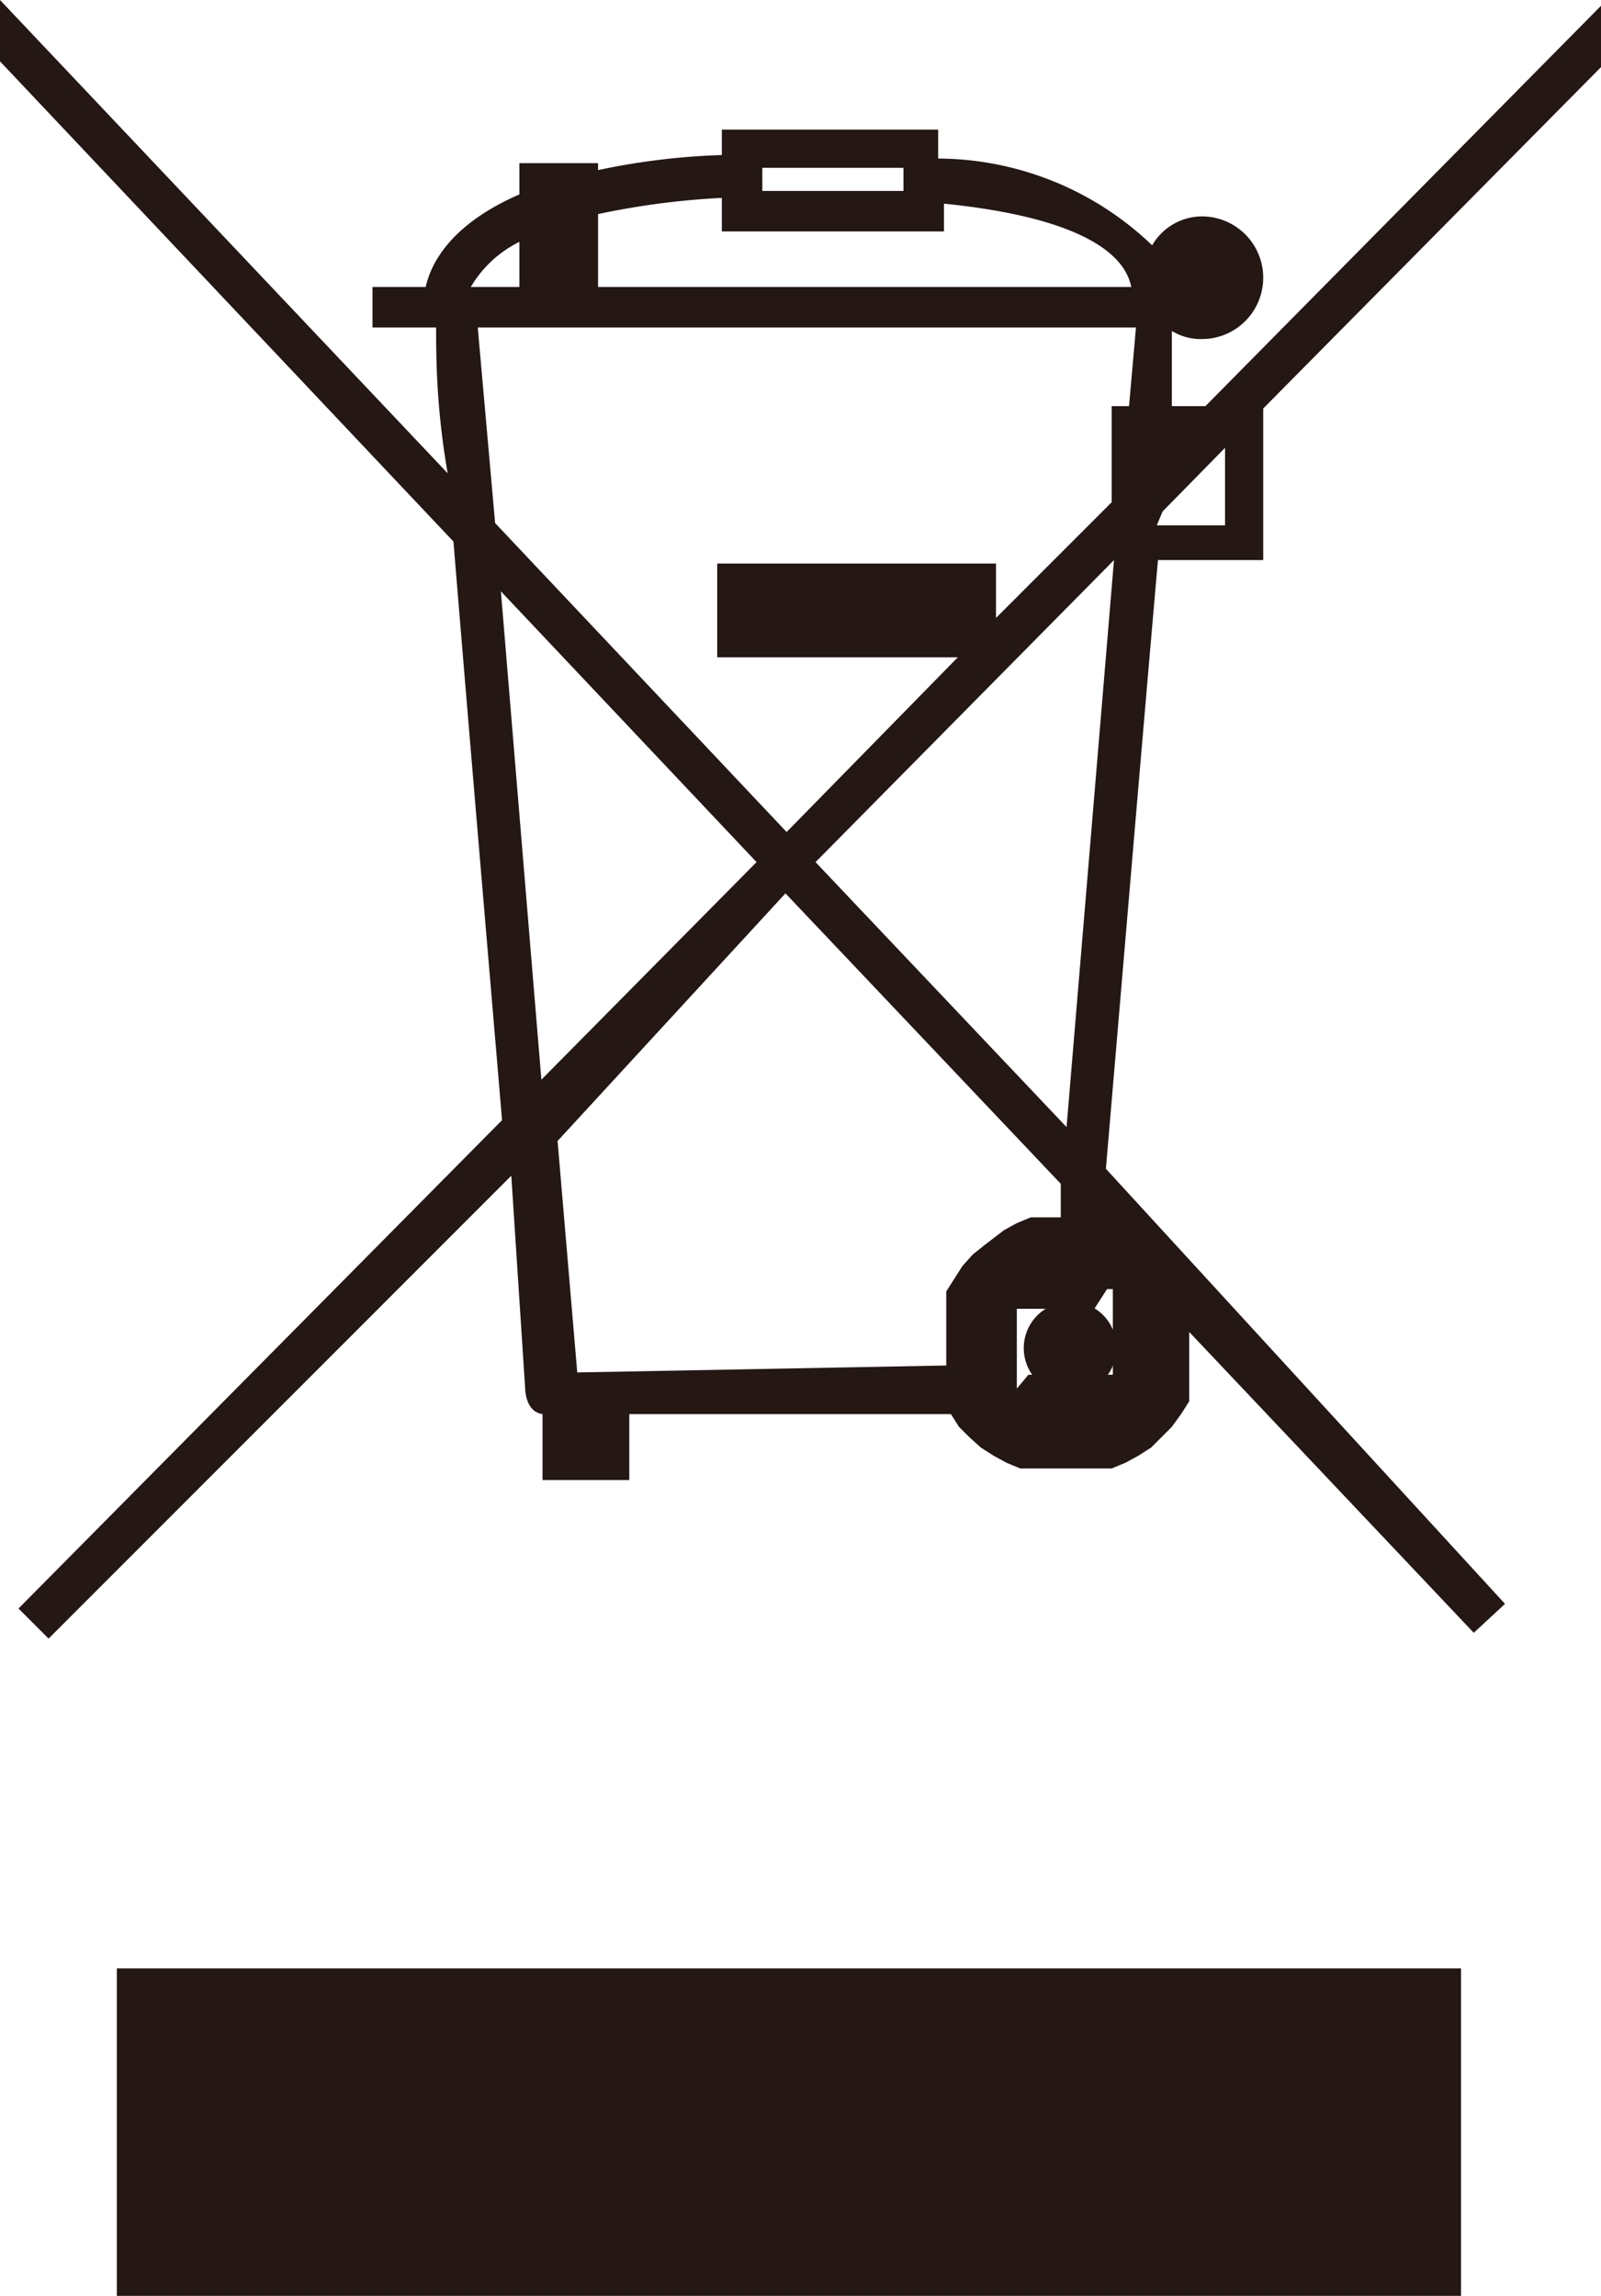 <svg xmlns="http://www.w3.org/2000/svg" viewBox="0 0 13.84 19.84"><defs><style>.cls-1{fill:#241714;}</style></defs><g id="图层_2" data-name="图层 2"><g id="图层_1-2" data-name="图层 1"><rect class="cls-1" x="1.01" y="17.01" width="11.62" height="2.83"/><path class="cls-1" d="M10.92,4.84V3.53L13.84.58V.05L10.42,3.51h-.29l0-.65a.48.48,0,0,0,.26.07.53.53,0,0,0,0-1.06.5.5,0,0,0-.43.25,2.69,2.69,0,0,0-1.85-.75V1.12H6.24v.22a6,6,0,0,0-1.07.13V1.41H4.49v.27c-.62.27-.77.62-.81.8H3.22v.35h.55c0,.24,0,.69.1,1.26L0,0V.53L3.92,4.68c.12,1.47.29,3.46.42,5L.16,13.9l.26.26,4-4L4.54,12s0,.2.15.22v.57h.75v-.57l2.78,0,0,0,.07.11.09.09.1.09.11.07.11.06.12.05.13,0,.13,0h.27l.13,0,.13,0,.12-.05.11-.06.11-.07.09-.09.09-.09.08-.11.07-.11,0-.11,0-.13v-.36l2.46,2.6.27-.25L9.56,10.1c.13-1.52.31-3.66.45-5.26Zm-.87-.42.54-.55h0v.67H10ZM6.59,1.54h0V1.45H7.81v.2H6.59Zm-1.42.31a6.77,6.77,0,0,1,1.07-.14V2H8.16V1.76c1.49.15,1.59.6,1.62.72H5.17Zm-.68.24v.39H4.07a1,1,0,0,1,.42-.39m.19,7.24L4.33,5.11,6.54,7.45Zm3.83,1.43-.1.08-.09.1-.07.11-.07.11,0,.11,0,.13,0,.12v.28l-3.19.06-.17-2L6.79,7.72l2.38,2.51,0,.29h0l-.13,0-.13,0-.12.05-.11.06Zm1.06.38,0,0,.05,0,0,0,0,.06,0,.05,0,.06,0,.07v.26l0,.06,0,.07,0,0,0,.06,0,.05-.05,0,0,0-.06,0-.06,0-.06,0-.07,0H9.19l-.07,0-.06,0-.06,0-.06,0,0,0-.05,0L8.79,12l0-.06,0,0,0-.07,0-.06v-.26l0-.07,0-.06,0-.05,0-.06.05,0,.05,0,0,0,.06,0,.06,0,.06,0h.27l.06,0,.06,0Zm-.35-1.4L7.05,7.45,9.63,4.84h0Zm.54-6.23H9.61v.83l-1,1V4.87H6.2v.81H8.28L6.8,7.19,4.28,4.52,4.13,2.83H9.82Z"/><path class="cls-1" d="M9.65,11.64a.4.4,0,1,1-.4-.39.39.39,0,0,1,.4.39"/></g></g></svg>
